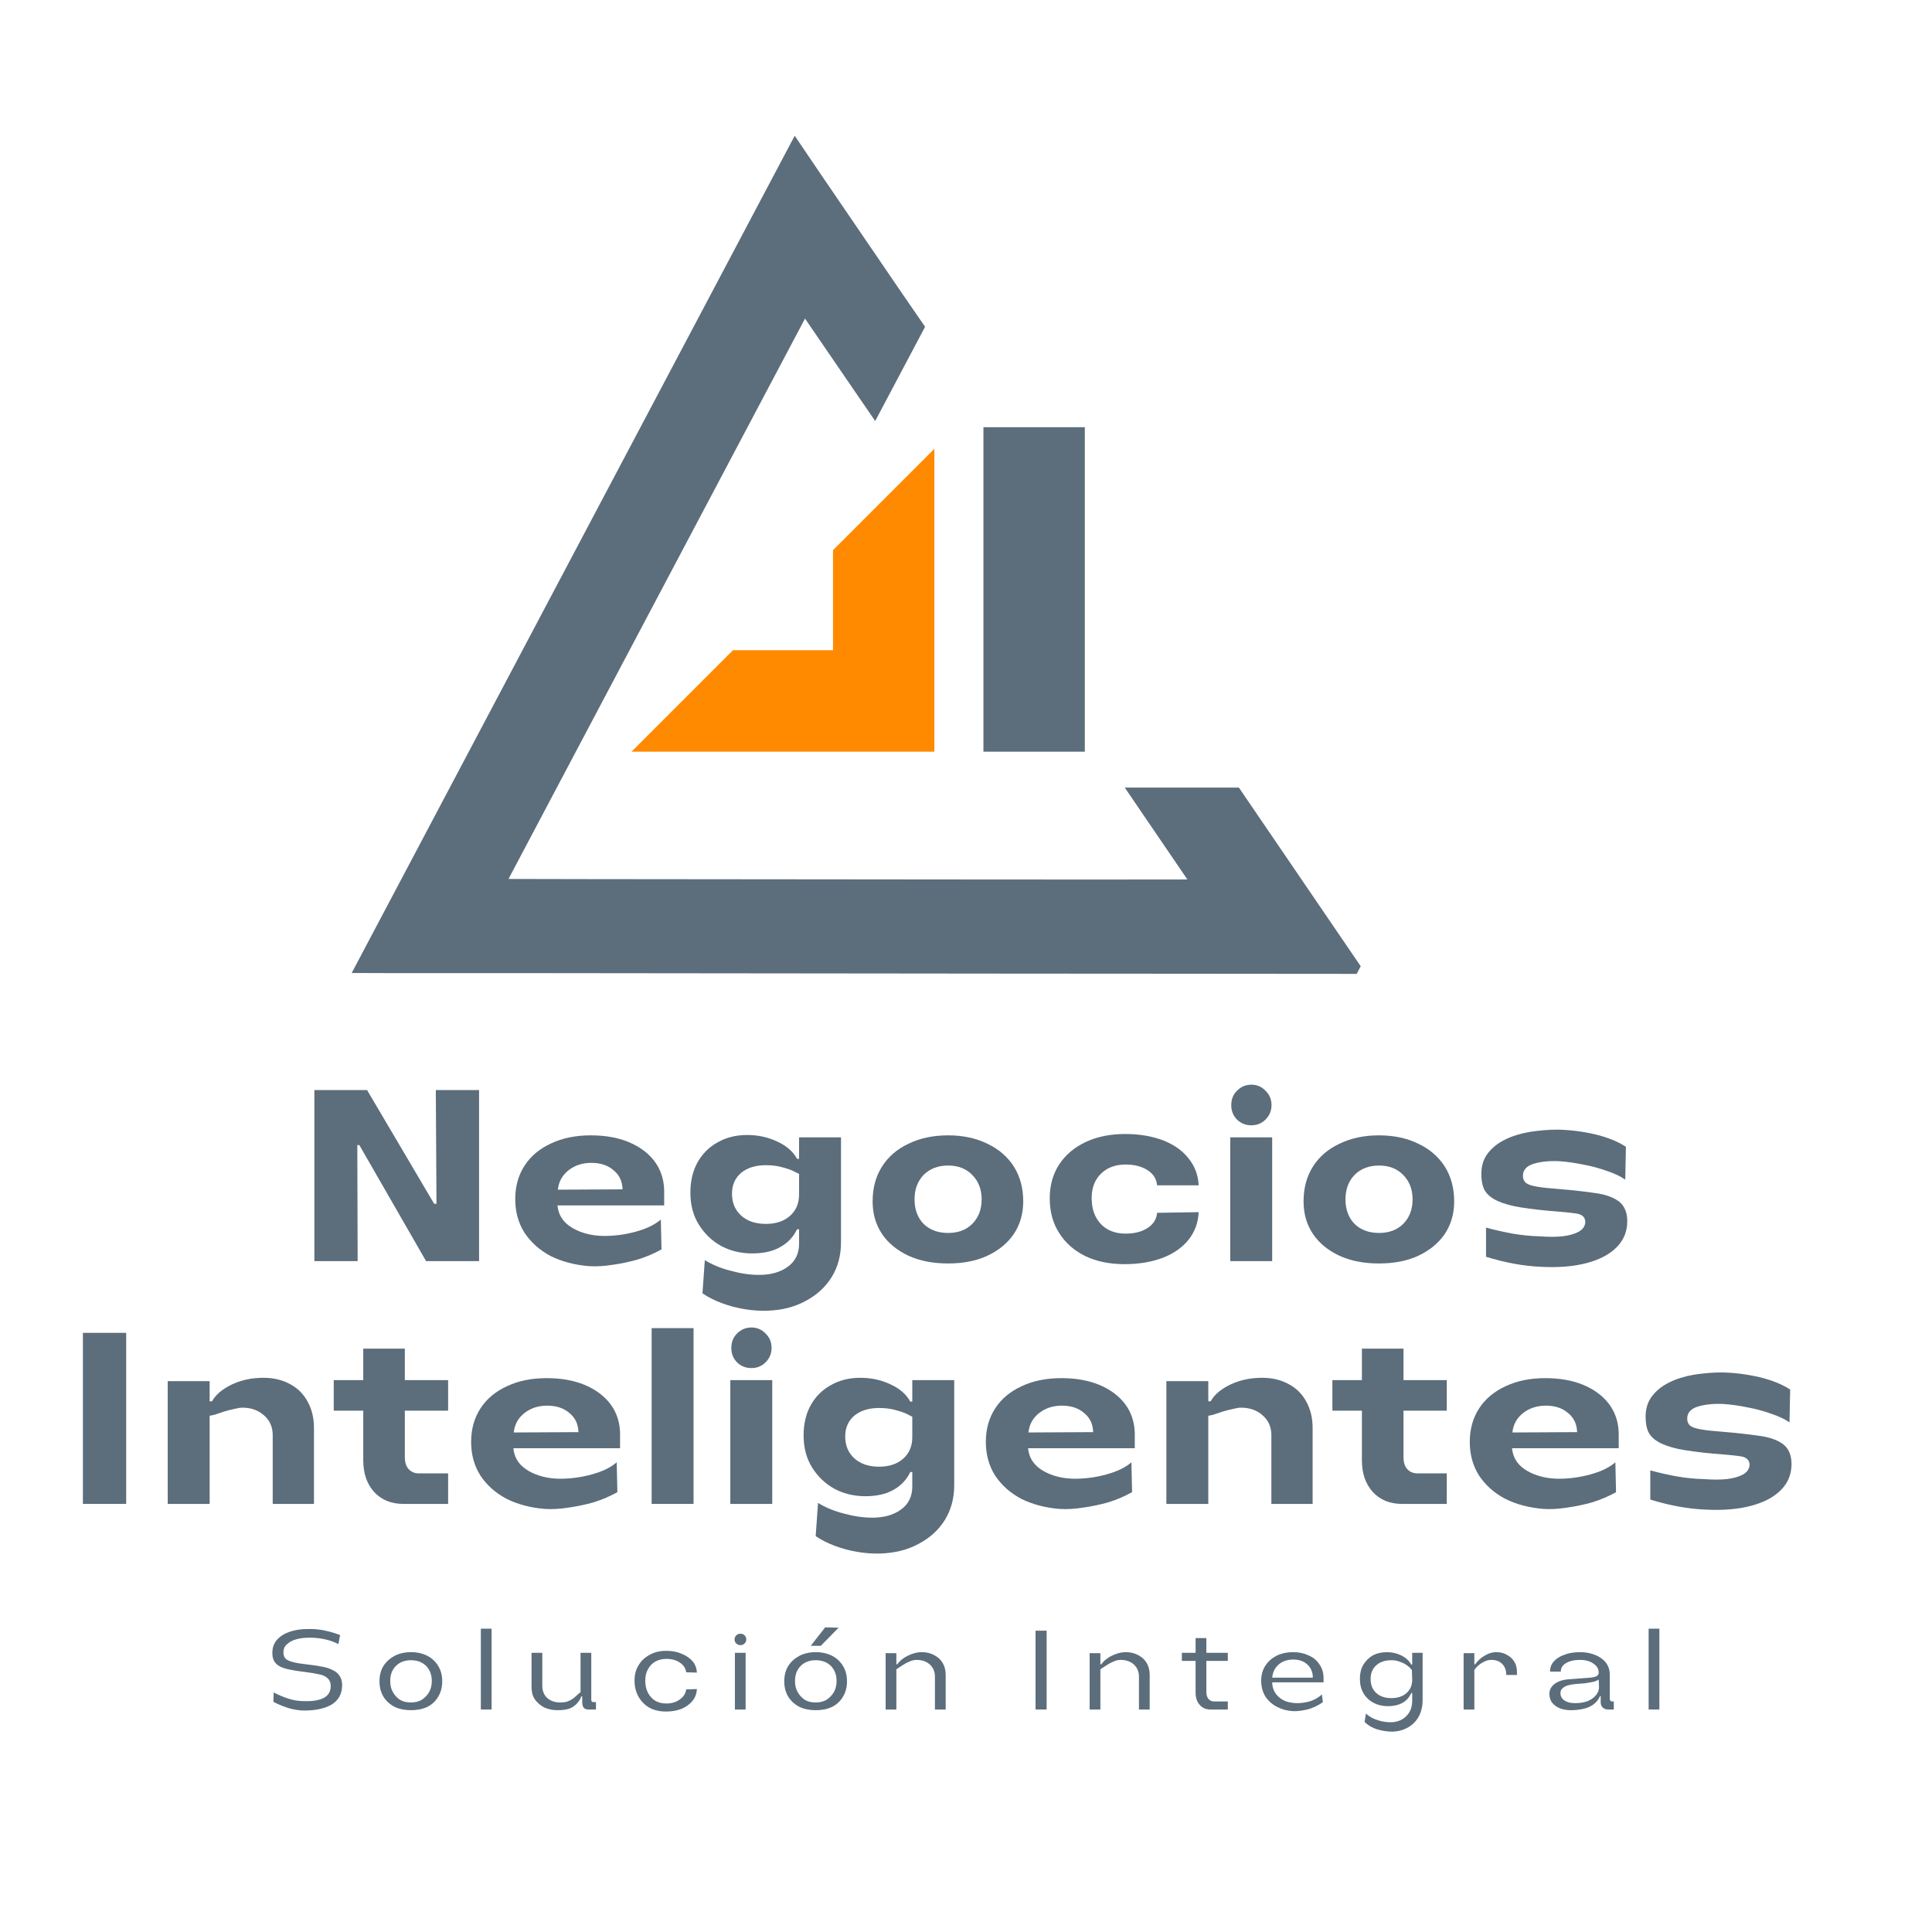 <svg xmlns="http://www.w3.org/2000/svg" xmlns:xlink="http://www.w3.org/1999/xlink" width="120" zoomAndPan="magnify" viewBox="0 0 90 90" height="120" preserveAspectRatio="xMidYMid meet" version="1.0"><defs><g/><clipPath id="d030e9e941"><path d="M 29.195 20 L 44 20 L 44 35.016 L 29.195 35.016 Z M 29.195 20 " clip-rule="nonzero"/></clipPath><clipPath id="16845b6bcf"><path d="M 45 19.902 L 50.535 19.902 L 50.535 35.016 L 45 35.016 Z M 45 19.902 " clip-rule="nonzero"/></clipPath><clipPath id="d55e1cb603"><path d="M 16 6 L 64 6 L 64 46 L 16 46 Z M 16 6 " clip-rule="nonzero"/></clipPath><clipPath id="90eb50b67c"><path d="M 15.945 45.32 L 36.738 6.027 L 73.676 25.574 L 52.879 64.867 Z M 15.945 45.32 " clip-rule="nonzero"/></clipPath><clipPath id="79b9cfee29"><path d="M 53.223 65.051 L 74.02 25.754 L 37.082 6.207 L 16.289 45.504 Z M 53.223 65.051 " clip-rule="nonzero"/></clipPath></defs><g clip-path="url(#d030e9e941)"><path fill="#ff8a00" d="M 43.527 35.016 L 29.418 35.016 L 34.145 30.289 L 38.805 30.289 L 38.805 25.629 L 43.527 20.906 L 43.527 35.016 " fill-opacity="1" fill-rule="nonzero"/></g><g clip-path="url(#16845b6bcf)"><path fill="#5c6d7b" d="M 45.812 18.621 L 45.812 35.016 L 50.535 35.016 L 50.535 13.898 L 45.812 18.621 " fill-opacity="1" fill-rule="evenodd"/></g><g clip-path="url(#d55e1cb603)"><g clip-path="url(#90eb50b67c)"><g clip-path="url(#79b9cfee29)"><path fill="#5c6d7b" d="M 38.227 8.105 L 42.023 13.668 L 43.094 15.223 L 40.77 19.613 L 39.703 18.059 L 37.5 14.84 L 23.688 40.945 L 27.586 40.953 L 44.422 40.969 L 51.031 40.973 L 55.312 40.969 L 52.395 36.688 L 57.711 36.688 L 63.629 45.367 L 54.039 45.359 L 47.43 45.355 L 25.266 45.332 L 18.527 45.332 L 15.953 45.324 L 36.781 5.969 Z M 38.227 8.105 " fill-opacity="1" fill-rule="nonzero"/></g></g></g><g fill="#5c6d7b" fill-opacity="1"><g transform="translate(13.583, 58.748)"><g><path d="M 1.062 0 L 1.062 -7.969 L 3.516 -7.969 L 6.641 -2.672 L 6.75 -2.672 L 6.719 -7.969 L 8.734 -7.969 L 8.734 0 L 6.266 0 L 3.156 -5.406 L 3.062 -5.406 L 3.078 0 Z M 1.062 0 "/></g></g></g><g fill="#5c6d7b" fill-opacity="1"><g transform="translate(23.393, 58.748)"><g><path d="M 7.391 -1.938 L 7.422 -0.547 C 7.086 -0.359 6.723 -0.203 6.328 -0.078 C 5.93 0.035 5.535 0.117 5.141 0.172 C 4.754 0.234 4.391 0.254 4.047 0.234 C 3.379 0.18 2.785 0.023 2.266 -0.234 C 1.754 -0.504 1.348 -0.863 1.047 -1.312 C 0.754 -1.77 0.609 -2.297 0.609 -2.891 C 0.609 -3.484 0.754 -4.004 1.047 -4.453 C 1.336 -4.898 1.75 -5.242 2.281 -5.484 C 2.812 -5.734 3.426 -5.859 4.125 -5.859 C 4.801 -5.859 5.391 -5.754 5.891 -5.547 C 6.398 -5.336 6.801 -5.039 7.094 -4.656 C 7.383 -4.27 7.535 -3.816 7.547 -3.297 L 7.547 -2.594 L 2.578 -2.594 L 2.594 -2.469 C 2.664 -2.07 2.898 -1.758 3.297 -1.531 C 3.703 -1.301 4.18 -1.18 4.734 -1.172 C 5.242 -1.172 5.742 -1.238 6.234 -1.375 C 6.723 -1.508 7.109 -1.695 7.391 -1.938 Z M 2.594 -3.328 L 5.609 -3.344 C 5.598 -3.719 5.457 -4.016 5.188 -4.234 C 4.926 -4.461 4.582 -4.578 4.156 -4.578 C 3.738 -4.578 3.383 -4.461 3.094 -4.234 C 2.801 -4.004 2.633 -3.703 2.594 -3.328 Z M 2.594 -3.328 "/></g></g></g><g fill="#5c6d7b" fill-opacity="1"><g transform="translate(31.552, 58.748)"><g><path d="M 5.672 -5.766 L 7.625 -5.766 L 7.625 -0.875 C 7.625 -0.258 7.477 0.281 7.188 0.75 C 6.895 1.219 6.488 1.586 5.969 1.859 C 5.457 2.141 4.859 2.289 4.172 2.312 C 3.828 2.32 3.473 2.297 3.109 2.234 C 2.742 2.172 2.395 2.078 2.062 1.953 C 1.727 1.828 1.43 1.676 1.172 1.5 L 1.281 -0.047 C 1.633 0.172 2.039 0.336 2.5 0.453 C 2.957 0.578 3.395 0.641 3.812 0.641 C 4.352 0.641 4.797 0.516 5.141 0.266 C 5.492 0.016 5.672 -0.344 5.672 -0.812 L 5.672 -1.484 L 5.578 -1.484 C 5.41 -1.129 5.148 -0.852 4.797 -0.656 C 4.453 -0.457 4.016 -0.359 3.484 -0.359 C 2.961 -0.359 2.484 -0.473 2.047 -0.703 C 1.617 -0.941 1.27 -1.273 1 -1.703 C 0.738 -2.129 0.609 -2.625 0.609 -3.188 C 0.609 -3.727 0.719 -4.195 0.938 -4.594 C 1.164 -5 1.477 -5.312 1.875 -5.531 C 2.27 -5.758 2.727 -5.875 3.25 -5.875 C 3.77 -5.875 4.242 -5.77 4.672 -5.562 C 5.098 -5.363 5.398 -5.098 5.578 -4.766 L 5.672 -4.766 Z M 5.672 -3.109 L 5.672 -4.062 C 5.672 -4.062 5.609 -4.094 5.484 -4.156 C 5.359 -4.227 5.176 -4.297 4.938 -4.359 C 4.707 -4.43 4.438 -4.469 4.125 -4.469 C 3.645 -4.469 3.258 -4.348 2.969 -4.109 C 2.688 -3.867 2.547 -3.547 2.547 -3.141 C 2.547 -2.723 2.688 -2.383 2.969 -2.125 C 3.258 -1.863 3.645 -1.734 4.125 -1.734 C 4.594 -1.734 4.969 -1.859 5.25 -2.109 C 5.531 -2.359 5.672 -2.691 5.672 -3.109 Z M 5.672 -3.109 "/></g></g></g><g fill="#5c6d7b" fill-opacity="1"><g transform="translate(40.041, 58.748)"><g><path d="M 4.125 0.109 C 3.426 0.109 2.812 -0.008 2.281 -0.25 C 1.75 -0.5 1.336 -0.836 1.047 -1.266 C 0.754 -1.703 0.609 -2.207 0.609 -2.781 C 0.609 -3.406 0.754 -3.945 1.047 -4.406 C 1.336 -4.863 1.75 -5.219 2.281 -5.469 C 2.812 -5.727 3.426 -5.859 4.125 -5.859 C 4.82 -5.859 5.43 -5.727 5.953 -5.469 C 6.484 -5.219 6.895 -4.863 7.188 -4.406 C 7.477 -3.945 7.625 -3.406 7.625 -2.781 C 7.625 -2.207 7.477 -1.703 7.188 -1.266 C 6.895 -0.836 6.484 -0.5 5.953 -0.25 C 5.43 -0.008 4.82 0.109 4.125 0.109 Z M 4.125 -1.312 C 4.594 -1.312 4.969 -1.453 5.25 -1.734 C 5.539 -2.023 5.688 -2.406 5.688 -2.875 C 5.688 -3.344 5.539 -3.723 5.25 -4.016 C 4.969 -4.305 4.594 -4.453 4.125 -4.453 C 3.656 -4.453 3.273 -4.305 2.984 -4.016 C 2.703 -3.723 2.562 -3.344 2.562 -2.875 C 2.562 -2.406 2.703 -2.023 2.984 -1.734 C 3.273 -1.453 3.656 -1.312 4.125 -1.312 Z M 4.125 -1.312 "/></g></g></g><g fill="#5c6d7b" fill-opacity="1"><g transform="translate(48.292, 58.748)"><g><path d="M 4.094 0.141 C 3.395 0.141 2.785 0.016 2.266 -0.234 C 1.742 -0.492 1.336 -0.852 1.047 -1.312 C 0.754 -1.77 0.609 -2.305 0.609 -2.922 C 0.609 -3.523 0.754 -4.051 1.047 -4.5 C 1.336 -4.945 1.75 -5.297 2.281 -5.547 C 2.812 -5.797 3.426 -5.922 4.125 -5.922 C 4.789 -5.922 5.379 -5.82 5.891 -5.625 C 6.398 -5.426 6.797 -5.145 7.078 -4.781 C 7.367 -4.426 7.523 -4.008 7.547 -3.531 L 5.609 -3.531 C 5.586 -3.82 5.441 -4.055 5.172 -4.234 C 4.898 -4.41 4.555 -4.5 4.141 -4.5 C 3.66 -4.5 3.273 -4.352 2.984 -4.062 C 2.703 -3.781 2.562 -3.406 2.562 -2.938 C 2.562 -2.438 2.703 -2.035 2.984 -1.734 C 3.273 -1.43 3.66 -1.281 4.141 -1.281 C 4.555 -1.281 4.898 -1.367 5.172 -1.547 C 5.441 -1.723 5.586 -1.957 5.609 -2.25 L 7.547 -2.281 C 7.523 -1.789 7.367 -1.363 7.078 -1 C 6.785 -0.633 6.383 -0.352 5.875 -0.156 C 5.363 0.039 4.77 0.141 4.094 0.141 Z M 4.094 0.141 "/></g></g></g><g fill="#5c6d7b" fill-opacity="1"><g transform="translate(56.451, 58.748)"><g><path d="M 1.844 -6.328 C 1.582 -6.328 1.359 -6.414 1.172 -6.594 C 0.992 -6.781 0.906 -7.004 0.906 -7.266 C 0.906 -7.535 0.992 -7.758 1.172 -7.938 C 1.359 -8.125 1.582 -8.219 1.844 -8.219 C 2.102 -8.219 2.32 -8.125 2.5 -7.938 C 2.688 -7.758 2.781 -7.535 2.781 -7.266 C 2.781 -7.004 2.688 -6.781 2.5 -6.594 C 2.32 -6.414 2.102 -6.328 1.844 -6.328 Z M 2.812 0 L 0.859 0 L 0.859 -5.766 L 2.812 -5.766 Z M 2.812 0 "/></g></g></g><g fill="#5c6d7b" fill-opacity="1"><g transform="translate(60.116, 58.748)"><g><path d="M 4.125 0.109 C 3.426 0.109 2.812 -0.008 2.281 -0.25 C 1.75 -0.5 1.336 -0.836 1.047 -1.266 C 0.754 -1.703 0.609 -2.207 0.609 -2.781 C 0.609 -3.406 0.754 -3.945 1.047 -4.406 C 1.336 -4.863 1.75 -5.219 2.281 -5.469 C 2.812 -5.727 3.426 -5.859 4.125 -5.859 C 4.82 -5.859 5.43 -5.727 5.953 -5.469 C 6.484 -5.219 6.895 -4.863 7.188 -4.406 C 7.477 -3.945 7.625 -3.406 7.625 -2.781 C 7.625 -2.207 7.477 -1.703 7.188 -1.266 C 6.895 -0.836 6.484 -0.5 5.953 -0.25 C 5.43 -0.008 4.82 0.109 4.125 0.109 Z M 4.125 -1.312 C 4.594 -1.312 4.969 -1.453 5.25 -1.734 C 5.539 -2.023 5.688 -2.406 5.688 -2.875 C 5.688 -3.344 5.539 -3.723 5.25 -4.016 C 4.969 -4.305 4.594 -4.453 4.125 -4.453 C 3.656 -4.453 3.273 -4.305 2.984 -4.016 C 2.703 -3.723 2.562 -3.344 2.562 -2.875 C 2.562 -2.406 2.703 -2.023 2.984 -1.734 C 3.273 -1.453 3.656 -1.312 4.125 -1.312 Z M 4.125 -1.312 "/></g></g></g><g fill="#5c6d7b" fill-opacity="1"><g transform="translate(68.366, 58.748)"><g><path d="M 4.25 -3.359 C 4.895 -3.305 5.457 -3.242 5.938 -3.172 C 6.414 -3.109 6.785 -2.977 7.047 -2.781 C 7.305 -2.582 7.438 -2.273 7.438 -1.859 C 7.438 -1.379 7.27 -0.973 6.938 -0.641 C 6.602 -0.305 6.133 -0.062 5.531 0.094 C 4.938 0.25 4.242 0.305 3.453 0.266 C 2.629 0.234 1.766 0.078 0.859 -0.203 L 0.859 -1.562 C 1.242 -1.457 1.656 -1.363 2.094 -1.281 C 2.539 -1.207 2.961 -1.164 3.359 -1.156 C 3.754 -1.125 4.109 -1.125 4.422 -1.156 C 4.742 -1.195 5 -1.27 5.188 -1.375 C 5.375 -1.488 5.473 -1.633 5.484 -1.812 C 5.484 -2.039 5.344 -2.176 5.062 -2.219 C 4.789 -2.258 4.363 -2.301 3.781 -2.344 C 3.113 -2.406 2.57 -2.477 2.156 -2.562 C 1.738 -2.656 1.422 -2.77 1.203 -2.906 C 0.984 -3.039 0.832 -3.203 0.75 -3.391 C 0.676 -3.578 0.641 -3.801 0.641 -4.062 C 0.641 -4.438 0.738 -4.754 0.938 -5.016 C 1.133 -5.273 1.398 -5.488 1.734 -5.656 C 2.066 -5.82 2.445 -5.941 2.875 -6.016 C 3.312 -6.086 3.754 -6.125 4.203 -6.125 C 4.785 -6.113 5.363 -6.039 5.938 -5.906 C 6.508 -5.77 6.988 -5.578 7.375 -5.328 L 7.344 -3.797 C 7.125 -3.953 6.836 -4.086 6.484 -4.203 C 6.141 -4.328 5.77 -4.426 5.375 -4.5 C 4.977 -4.582 4.602 -4.633 4.25 -4.656 C 3.789 -4.676 3.395 -4.633 3.062 -4.531 C 2.738 -4.426 2.578 -4.238 2.578 -3.969 C 2.578 -3.832 2.625 -3.723 2.719 -3.641 C 2.82 -3.566 2.992 -3.508 3.234 -3.469 C 3.473 -3.426 3.812 -3.391 4.25 -3.359 Z M 4.25 -3.359 "/></g></g></g><g fill="#5c6d7b" fill-opacity="1"><g transform="translate(2.8, 70.058)"><g><path d="M 1.062 0 L 1.062 -7.969 L 3.078 -7.969 L 3.078 0 Z M 1.062 0 "/></g></g></g><g fill="#5c6d7b" fill-opacity="1"><g transform="translate(6.954, 70.058)"><g><path d="M 7.672 0 L 5.75 0 L 5.75 -3.203 C 5.75 -3.586 5.613 -3.895 5.344 -4.125 C 5.082 -4.363 4.742 -4.484 4.328 -4.484 C 4.234 -4.484 4.109 -4.461 3.953 -4.422 C 3.797 -4.391 3.633 -4.348 3.469 -4.297 C 3.312 -4.242 3.172 -4.195 3.047 -4.156 C 2.922 -4.125 2.844 -4.109 2.812 -4.109 L 2.812 0 L 0.859 0 L 0.859 -5.719 L 2.812 -5.719 L 2.812 -4.781 L 2.922 -4.781 C 3.098 -5.094 3.406 -5.352 3.844 -5.562 C 4.281 -5.77 4.773 -5.875 5.328 -5.875 C 5.797 -5.875 6.207 -5.773 6.562 -5.578 C 6.914 -5.391 7.188 -5.117 7.375 -4.766 C 7.57 -4.422 7.672 -4.008 7.672 -3.531 Z M 7.672 0 "/></g></g></g><g fill="#5c6d7b" fill-opacity="1"><g transform="translate(15.375, 70.058)"><g><path d="M 3.484 -4.344 L 3.484 -2.188 C 3.484 -1.945 3.539 -1.758 3.656 -1.625 C 3.781 -1.488 3.941 -1.422 4.141 -1.422 L 5.5 -1.422 L 5.5 0 L 3.422 0 C 2.859 0 2.406 -0.18 2.062 -0.547 C 1.719 -0.922 1.547 -1.414 1.547 -2.031 L 1.547 -4.344 L 0.172 -4.344 L 0.172 -5.766 L 1.547 -5.766 L 1.547 -7.234 L 3.484 -7.234 L 3.484 -5.766 L 5.5 -5.766 L 5.5 -4.344 Z M 3.484 -4.344 "/></g></g></g><g fill="#5c6d7b" fill-opacity="1"><g transform="translate(21.338, 70.058)"><g><path d="M 7.391 -1.938 L 7.422 -0.547 C 7.086 -0.359 6.723 -0.203 6.328 -0.078 C 5.93 0.035 5.535 0.117 5.141 0.172 C 4.754 0.234 4.391 0.254 4.047 0.234 C 3.379 0.18 2.785 0.023 2.266 -0.234 C 1.754 -0.504 1.348 -0.863 1.047 -1.312 C 0.754 -1.77 0.609 -2.297 0.609 -2.891 C 0.609 -3.484 0.754 -4.004 1.047 -4.453 C 1.336 -4.898 1.75 -5.242 2.281 -5.484 C 2.812 -5.734 3.426 -5.859 4.125 -5.859 C 4.801 -5.859 5.391 -5.754 5.891 -5.547 C 6.398 -5.336 6.801 -5.039 7.094 -4.656 C 7.383 -4.27 7.535 -3.816 7.547 -3.297 L 7.547 -2.594 L 2.578 -2.594 L 2.594 -2.469 C 2.664 -2.07 2.898 -1.758 3.297 -1.531 C 3.703 -1.301 4.18 -1.18 4.734 -1.172 C 5.242 -1.172 5.742 -1.238 6.234 -1.375 C 6.723 -1.508 7.109 -1.695 7.391 -1.938 Z M 2.594 -3.328 L 5.609 -3.344 C 5.598 -3.719 5.457 -4.016 5.188 -4.234 C 4.926 -4.461 4.582 -4.578 4.156 -4.578 C 3.738 -4.578 3.383 -4.461 3.094 -4.234 C 2.801 -4.004 2.633 -3.703 2.594 -3.328 Z M 2.594 -3.328 "/></g></g></g><g fill="#5c6d7b" fill-opacity="1"><g transform="translate(29.497, 70.058)"><g><path d="M 0.859 0 L 0.859 -8.188 L 2.812 -8.188 L 2.812 0 Z M 0.859 0 "/></g></g></g><g fill="#5c6d7b" fill-opacity="1"><g transform="translate(33.162, 70.058)"><g><path d="M 1.844 -6.328 C 1.582 -6.328 1.359 -6.414 1.172 -6.594 C 0.992 -6.781 0.906 -7.004 0.906 -7.266 C 0.906 -7.535 0.992 -7.758 1.172 -7.938 C 1.359 -8.125 1.582 -8.219 1.844 -8.219 C 2.102 -8.219 2.32 -8.125 2.5 -7.938 C 2.688 -7.758 2.781 -7.535 2.781 -7.266 C 2.781 -7.004 2.688 -6.781 2.5 -6.594 C 2.32 -6.414 2.102 -6.328 1.844 -6.328 Z M 2.812 0 L 0.859 0 L 0.859 -5.766 L 2.812 -5.766 Z M 2.812 0 "/></g></g></g><g fill="#5c6d7b" fill-opacity="1"><g transform="translate(36.826, 70.058)"><g><path d="M 5.672 -5.766 L 7.625 -5.766 L 7.625 -0.875 C 7.625 -0.258 7.477 0.281 7.188 0.75 C 6.895 1.219 6.488 1.586 5.969 1.859 C 5.457 2.141 4.859 2.289 4.172 2.312 C 3.828 2.32 3.473 2.297 3.109 2.234 C 2.742 2.172 2.395 2.078 2.062 1.953 C 1.727 1.828 1.43 1.676 1.172 1.5 L 1.281 -0.047 C 1.633 0.172 2.039 0.336 2.5 0.453 C 2.957 0.578 3.395 0.641 3.812 0.641 C 4.352 0.641 4.797 0.516 5.141 0.266 C 5.492 0.016 5.672 -0.344 5.672 -0.812 L 5.672 -1.484 L 5.578 -1.484 C 5.41 -1.129 5.148 -0.852 4.797 -0.656 C 4.453 -0.457 4.016 -0.359 3.484 -0.359 C 2.961 -0.359 2.484 -0.473 2.047 -0.703 C 1.617 -0.941 1.27 -1.273 1 -1.703 C 0.738 -2.129 0.609 -2.625 0.609 -3.188 C 0.609 -3.727 0.719 -4.195 0.938 -4.594 C 1.164 -5 1.477 -5.312 1.875 -5.531 C 2.27 -5.758 2.727 -5.875 3.25 -5.875 C 3.77 -5.875 4.242 -5.77 4.672 -5.562 C 5.098 -5.363 5.398 -5.098 5.578 -4.766 L 5.672 -4.766 Z M 5.672 -3.109 L 5.672 -4.062 C 5.672 -4.062 5.609 -4.094 5.484 -4.156 C 5.359 -4.227 5.176 -4.297 4.938 -4.359 C 4.707 -4.43 4.438 -4.469 4.125 -4.469 C 3.645 -4.469 3.258 -4.348 2.969 -4.109 C 2.688 -3.867 2.547 -3.547 2.547 -3.141 C 2.547 -2.723 2.688 -2.383 2.969 -2.125 C 3.258 -1.863 3.645 -1.734 4.125 -1.734 C 4.594 -1.734 4.969 -1.859 5.25 -2.109 C 5.531 -2.359 5.672 -2.691 5.672 -3.109 Z M 5.672 -3.109 "/></g></g></g><g fill="#5c6d7b" fill-opacity="1"><g transform="translate(45.315, 70.058)"><g><path d="M 7.391 -1.938 L 7.422 -0.547 C 7.086 -0.359 6.723 -0.203 6.328 -0.078 C 5.93 0.035 5.535 0.117 5.141 0.172 C 4.754 0.234 4.391 0.254 4.047 0.234 C 3.379 0.18 2.785 0.023 2.266 -0.234 C 1.754 -0.504 1.348 -0.863 1.047 -1.312 C 0.754 -1.77 0.609 -2.297 0.609 -2.891 C 0.609 -3.484 0.754 -4.004 1.047 -4.453 C 1.336 -4.898 1.75 -5.242 2.281 -5.484 C 2.812 -5.734 3.426 -5.859 4.125 -5.859 C 4.801 -5.859 5.391 -5.754 5.891 -5.547 C 6.398 -5.336 6.801 -5.039 7.094 -4.656 C 7.383 -4.27 7.535 -3.816 7.547 -3.297 L 7.547 -2.594 L 2.578 -2.594 L 2.594 -2.469 C 2.664 -2.07 2.898 -1.758 3.297 -1.531 C 3.703 -1.301 4.18 -1.18 4.734 -1.172 C 5.242 -1.172 5.742 -1.238 6.234 -1.375 C 6.723 -1.508 7.109 -1.695 7.391 -1.938 Z M 2.594 -3.328 L 5.609 -3.344 C 5.598 -3.719 5.457 -4.016 5.188 -4.234 C 4.926 -4.461 4.582 -4.578 4.156 -4.578 C 3.738 -4.578 3.383 -4.461 3.094 -4.234 C 2.801 -4.004 2.633 -3.703 2.594 -3.328 Z M 2.594 -3.328 "/></g></g></g><g fill="#5c6d7b" fill-opacity="1"><g transform="translate(53.475, 70.058)"><g><path d="M 7.672 0 L 5.75 0 L 5.75 -3.203 C 5.75 -3.586 5.613 -3.895 5.344 -4.125 C 5.082 -4.363 4.742 -4.484 4.328 -4.484 C 4.234 -4.484 4.109 -4.461 3.953 -4.422 C 3.797 -4.391 3.633 -4.348 3.469 -4.297 C 3.312 -4.242 3.172 -4.195 3.047 -4.156 C 2.922 -4.125 2.844 -4.109 2.812 -4.109 L 2.812 0 L 0.859 0 L 0.859 -5.719 L 2.812 -5.719 L 2.812 -4.781 L 2.922 -4.781 C 3.098 -5.094 3.406 -5.352 3.844 -5.562 C 4.281 -5.77 4.773 -5.875 5.328 -5.875 C 5.797 -5.875 6.207 -5.773 6.562 -5.578 C 6.914 -5.391 7.188 -5.117 7.375 -4.766 C 7.57 -4.422 7.672 -4.008 7.672 -3.531 Z M 7.672 0 "/></g></g></g><g fill="#5c6d7b" fill-opacity="1"><g transform="translate(61.896, 70.058)"><g><path d="M 3.484 -4.344 L 3.484 -2.188 C 3.484 -1.945 3.539 -1.758 3.656 -1.625 C 3.781 -1.488 3.941 -1.422 4.141 -1.422 L 5.5 -1.422 L 5.5 0 L 3.422 0 C 2.859 0 2.406 -0.18 2.062 -0.547 C 1.719 -0.922 1.547 -1.414 1.547 -2.031 L 1.547 -4.344 L 0.172 -4.344 L 0.172 -5.766 L 1.547 -5.766 L 1.547 -7.234 L 3.484 -7.234 L 3.484 -5.766 L 5.5 -5.766 L 5.5 -4.344 Z M 3.484 -4.344 "/></g></g></g><g fill="#5c6d7b" fill-opacity="1"><g transform="translate(67.859, 70.058)"><g><path d="M 7.391 -1.938 L 7.422 -0.547 C 7.086 -0.359 6.723 -0.203 6.328 -0.078 C 5.93 0.035 5.535 0.117 5.141 0.172 C 4.754 0.234 4.391 0.254 4.047 0.234 C 3.379 0.18 2.785 0.023 2.266 -0.234 C 1.754 -0.504 1.348 -0.863 1.047 -1.312 C 0.754 -1.77 0.609 -2.297 0.609 -2.891 C 0.609 -3.484 0.754 -4.004 1.047 -4.453 C 1.336 -4.898 1.75 -5.242 2.281 -5.484 C 2.812 -5.734 3.426 -5.859 4.125 -5.859 C 4.801 -5.859 5.391 -5.754 5.891 -5.547 C 6.398 -5.336 6.801 -5.039 7.094 -4.656 C 7.383 -4.27 7.535 -3.816 7.547 -3.297 L 7.547 -2.594 L 2.578 -2.594 L 2.594 -2.469 C 2.664 -2.07 2.898 -1.758 3.297 -1.531 C 3.703 -1.301 4.18 -1.18 4.734 -1.172 C 5.242 -1.172 5.742 -1.238 6.234 -1.375 C 6.723 -1.508 7.109 -1.695 7.391 -1.938 Z M 2.594 -3.328 L 5.609 -3.344 C 5.598 -3.719 5.457 -4.016 5.188 -4.234 C 4.926 -4.461 4.582 -4.578 4.156 -4.578 C 3.738 -4.578 3.383 -4.461 3.094 -4.234 C 2.801 -4.004 2.633 -3.703 2.594 -3.328 Z M 2.594 -3.328 "/></g></g></g><g fill="#5c6d7b" fill-opacity="1"><g transform="translate(76.018, 70.058)"><g><path d="M 4.25 -3.359 C 4.895 -3.305 5.457 -3.242 5.938 -3.172 C 6.414 -3.109 6.785 -2.977 7.047 -2.781 C 7.305 -2.582 7.438 -2.273 7.438 -1.859 C 7.438 -1.379 7.27 -0.973 6.938 -0.641 C 6.602 -0.305 6.133 -0.062 5.531 0.094 C 4.938 0.25 4.242 0.305 3.453 0.266 C 2.629 0.234 1.766 0.078 0.859 -0.203 L 0.859 -1.562 C 1.242 -1.457 1.656 -1.363 2.094 -1.281 C 2.539 -1.207 2.961 -1.164 3.359 -1.156 C 3.754 -1.125 4.109 -1.125 4.422 -1.156 C 4.742 -1.195 5 -1.27 5.188 -1.375 C 5.375 -1.488 5.473 -1.633 5.484 -1.812 C 5.484 -2.039 5.344 -2.176 5.062 -2.219 C 4.789 -2.258 4.363 -2.301 3.781 -2.344 C 3.113 -2.406 2.57 -2.477 2.156 -2.562 C 1.738 -2.656 1.422 -2.77 1.203 -2.906 C 0.984 -3.039 0.832 -3.203 0.75 -3.391 C 0.676 -3.578 0.641 -3.801 0.641 -4.062 C 0.641 -4.438 0.738 -4.754 0.938 -5.016 C 1.133 -5.273 1.398 -5.488 1.734 -5.656 C 2.066 -5.82 2.445 -5.941 2.875 -6.016 C 3.312 -6.086 3.754 -6.125 4.203 -6.125 C 4.785 -6.113 5.363 -6.039 5.938 -5.906 C 6.508 -5.77 6.988 -5.578 7.375 -5.328 L 7.344 -3.797 C 7.125 -3.953 6.836 -4.086 6.484 -4.203 C 6.141 -4.328 5.77 -4.426 5.375 -4.5 C 4.977 -4.582 4.602 -4.633 4.25 -4.656 C 3.789 -4.676 3.395 -4.633 3.062 -4.531 C 2.738 -4.426 2.578 -4.238 2.578 -3.969 C 2.578 -3.832 2.625 -3.723 2.719 -3.641 C 2.82 -3.566 2.992 -3.508 3.234 -3.469 C 3.473 -3.426 3.812 -3.391 4.25 -3.359 Z M 4.25 -3.359 "/></g></g></g><g fill="#5c6d7b" fill-opacity="1"><g transform="translate(84.067, 70.058)"><g/></g></g><g fill="#5c6d7b" fill-opacity="1"><g transform="translate(12.234, 79.636)"><g><path d="M 2.125 -2.094 C 2.352 -2.07 2.562 -2.039 2.75 -2 C 2.945 -1.969 3.113 -1.914 3.25 -1.844 C 3.395 -1.781 3.504 -1.691 3.578 -1.578 C 3.66 -1.461 3.703 -1.316 3.703 -1.141 C 3.703 -0.734 3.539 -0.43 3.219 -0.234 C 2.906 -0.047 2.477 0.047 1.938 0.047 C 1.77 0.047 1.594 0.023 1.406 -0.016 C 1.227 -0.055 1.062 -0.109 0.906 -0.172 C 0.75 -0.234 0.613 -0.297 0.5 -0.359 L 0.516 -0.797 C 0.711 -0.691 0.93 -0.598 1.172 -0.516 C 1.422 -0.43 1.676 -0.391 1.938 -0.391 C 2.344 -0.379 2.648 -0.43 2.859 -0.547 C 3.066 -0.66 3.172 -0.844 3.172 -1.094 C 3.172 -1.25 3.125 -1.367 3.031 -1.453 C 2.938 -1.547 2.801 -1.609 2.625 -1.641 C 2.445 -1.68 2.227 -1.719 1.969 -1.75 C 1.633 -1.789 1.352 -1.836 1.125 -1.891 C 0.906 -1.941 0.738 -2.023 0.625 -2.141 C 0.508 -2.254 0.453 -2.422 0.453 -2.641 C 0.453 -2.879 0.523 -3.082 0.672 -3.25 C 0.816 -3.414 1.016 -3.539 1.266 -3.625 C 1.516 -3.707 1.789 -3.75 2.094 -3.75 C 2.344 -3.758 2.598 -3.738 2.859 -3.688 C 3.117 -3.633 3.367 -3.562 3.609 -3.469 L 3.531 -3.047 C 3.344 -3.148 3.117 -3.227 2.859 -3.281 C 2.609 -3.332 2.363 -3.352 2.125 -3.344 C 1.914 -3.344 1.723 -3.316 1.547 -3.266 C 1.367 -3.211 1.227 -3.133 1.125 -3.031 C 1.02 -2.938 0.969 -2.816 0.969 -2.672 C 0.969 -2.535 1.004 -2.43 1.078 -2.359 C 1.148 -2.297 1.27 -2.242 1.438 -2.203 C 1.613 -2.16 1.844 -2.125 2.125 -2.094 Z M 2.125 -2.094 "/></g></g></g><g fill="#5c6d7b" fill-opacity="1"><g transform="translate(17.334, 79.636)"><g><path d="M 1.812 0.031 C 1.52 0.031 1.266 -0.02 1.047 -0.125 C 0.828 -0.238 0.656 -0.395 0.531 -0.594 C 0.406 -0.801 0.344 -1.039 0.344 -1.312 C 0.344 -1.594 0.406 -1.832 0.531 -2.031 C 0.656 -2.227 0.828 -2.383 1.047 -2.5 C 1.266 -2.613 1.52 -2.672 1.812 -2.672 C 2.102 -2.672 2.359 -2.613 2.578 -2.5 C 2.797 -2.383 2.961 -2.227 3.078 -2.031 C 3.203 -1.832 3.266 -1.594 3.266 -1.312 C 3.266 -1.039 3.203 -0.801 3.078 -0.594 C 2.961 -0.395 2.797 -0.238 2.578 -0.125 C 2.359 -0.02 2.102 0.031 1.812 0.031 Z M 1.812 -0.328 C 2 -0.328 2.164 -0.367 2.312 -0.453 C 2.457 -0.547 2.57 -0.664 2.656 -0.812 C 2.738 -0.957 2.781 -1.129 2.781 -1.328 C 2.781 -1.617 2.691 -1.852 2.516 -2.031 C 2.336 -2.207 2.102 -2.297 1.812 -2.297 C 1.52 -2.297 1.285 -2.207 1.109 -2.031 C 0.93 -1.852 0.844 -1.617 0.844 -1.328 C 0.844 -1.129 0.883 -0.957 0.969 -0.812 C 1.051 -0.664 1.16 -0.547 1.297 -0.453 C 1.441 -0.367 1.613 -0.328 1.812 -0.328 Z M 1.812 -0.328 "/></g></g></g><g fill="#5c6d7b" fill-opacity="1"><g transform="translate(21.947, 79.636)"><g><path d="M 0.453 0 L 0.453 -3.766 L 0.953 -3.766 L 0.953 0 Z M 0.453 0 "/></g></g></g><g fill="#5c6d7b" fill-opacity="1"><g transform="translate(24.356, 79.636)"><g><path d="M 2.688 -0.797 L 2.688 -2.641 L 3.188 -2.641 L 3.188 -0.453 C 3.188 -0.379 3.223 -0.344 3.297 -0.344 L 3.406 -0.344 L 3.406 0 L 3.062 0 C 2.957 0 2.879 -0.031 2.828 -0.094 C 2.785 -0.164 2.766 -0.25 2.766 -0.344 L 2.766 -0.609 L 2.719 -0.609 C 2.695 -0.523 2.645 -0.43 2.562 -0.328 C 2.477 -0.223 2.363 -0.133 2.219 -0.062 C 2.07 0 1.875 0.031 1.625 0.031 C 1.395 0.031 1.188 -0.008 1 -0.094 C 0.82 -0.188 0.676 -0.312 0.562 -0.469 C 0.457 -0.625 0.406 -0.812 0.406 -1.031 L 0.406 -2.641 L 0.906 -2.641 L 0.906 -1.109 C 0.906 -0.867 0.984 -0.676 1.141 -0.531 C 1.297 -0.395 1.5 -0.328 1.75 -0.328 C 1.895 -0.328 2.02 -0.348 2.125 -0.391 C 2.238 -0.441 2.332 -0.5 2.406 -0.562 C 2.477 -0.625 2.535 -0.676 2.578 -0.719 C 2.629 -0.77 2.664 -0.797 2.688 -0.797 Z M 2.688 -0.797 "/></g></g></g><g fill="#5c6d7b" fill-opacity="1"><g transform="translate(29.215, 79.636)"><g><path d="M 1.812 0.094 C 1.52 0.094 1.266 0.035 1.047 -0.078 C 0.828 -0.203 0.656 -0.375 0.531 -0.594 C 0.406 -0.812 0.344 -1.062 0.344 -1.344 C 0.344 -1.625 0.406 -1.863 0.531 -2.062 C 0.656 -2.27 0.828 -2.43 1.047 -2.547 C 1.266 -2.672 1.523 -2.734 1.828 -2.734 C 2.098 -2.734 2.336 -2.688 2.547 -2.594 C 2.754 -2.508 2.922 -2.395 3.047 -2.25 C 3.172 -2.102 3.238 -1.926 3.25 -1.719 L 2.75 -1.734 C 2.727 -1.922 2.629 -2.07 2.453 -2.188 C 2.285 -2.301 2.078 -2.359 1.828 -2.359 C 1.629 -2.359 1.457 -2.316 1.312 -2.234 C 1.164 -2.148 1.051 -2.031 0.969 -1.875 C 0.883 -1.727 0.844 -1.551 0.844 -1.344 C 0.844 -1.133 0.883 -0.945 0.969 -0.781 C 1.051 -0.625 1.164 -0.5 1.312 -0.406 C 1.457 -0.32 1.629 -0.281 1.828 -0.281 C 2.078 -0.281 2.285 -0.344 2.453 -0.469 C 2.629 -0.594 2.727 -0.75 2.75 -0.938 L 3.25 -0.953 C 3.238 -0.742 3.172 -0.562 3.047 -0.406 C 2.922 -0.25 2.75 -0.125 2.531 -0.031 C 2.32 0.051 2.082 0.094 1.812 0.094 Z M 1.812 0.094 "/></g></g></g><g fill="#5c6d7b" fill-opacity="1"><g transform="translate(33.781, 79.636)"><g><path d="M 0.719 -3 C 0.633 -3 0.566 -3.023 0.516 -3.078 C 0.461 -3.129 0.438 -3.191 0.438 -3.266 C 0.438 -3.336 0.461 -3.398 0.516 -3.453 C 0.566 -3.504 0.633 -3.531 0.719 -3.531 C 0.789 -3.531 0.852 -3.504 0.906 -3.453 C 0.957 -3.398 0.984 -3.336 0.984 -3.266 C 0.984 -3.191 0.957 -3.129 0.906 -3.078 C 0.852 -3.023 0.789 -3 0.719 -3 Z M 0.953 0 L 0.453 0 L 0.453 -2.641 L 0.953 -2.641 Z M 0.953 0 "/></g></g></g><g fill="#5c6d7b" fill-opacity="1"><g transform="translate(36.19, 79.636)"><g><path d="M 1.578 -2.969 L 2.25 -3.828 L 2.875 -3.812 L 2.047 -2.969 Z M 1.812 0.031 C 1.52 0.031 1.266 -0.02 1.047 -0.125 C 0.828 -0.238 0.656 -0.395 0.531 -0.594 C 0.406 -0.801 0.344 -1.039 0.344 -1.312 C 0.344 -1.594 0.406 -1.832 0.531 -2.031 C 0.656 -2.227 0.828 -2.383 1.047 -2.5 C 1.266 -2.613 1.52 -2.672 1.812 -2.672 C 2.102 -2.672 2.359 -2.613 2.578 -2.5 C 2.797 -2.383 2.961 -2.227 3.078 -2.031 C 3.203 -1.832 3.266 -1.594 3.266 -1.312 C 3.266 -1.039 3.203 -0.801 3.078 -0.594 C 2.961 -0.395 2.797 -0.238 2.578 -0.125 C 2.359 -0.02 2.102 0.031 1.812 0.031 Z M 1.812 -0.328 C 2 -0.328 2.164 -0.367 2.312 -0.453 C 2.457 -0.547 2.57 -0.664 2.656 -0.812 C 2.738 -0.957 2.781 -1.129 2.781 -1.328 C 2.781 -1.617 2.691 -1.852 2.516 -2.031 C 2.336 -2.207 2.102 -2.297 1.812 -2.297 C 1.52 -2.297 1.285 -2.207 1.109 -2.031 C 0.93 -1.852 0.844 -1.617 0.844 -1.328 C 0.844 -1.129 0.883 -0.957 0.969 -0.812 C 1.051 -0.664 1.16 -0.547 1.297 -0.453 C 1.441 -0.367 1.613 -0.328 1.812 -0.328 Z M 1.812 -0.328 "/></g></g></g><g fill="#5c6d7b" fill-opacity="1"><g transform="translate(40.803, 79.636)"><g><path d="M 3.25 0 L 2.75 0 L 2.75 -1.531 C 2.75 -1.758 2.672 -1.945 2.516 -2.094 C 2.359 -2.238 2.148 -2.312 1.891 -2.312 C 1.785 -2.312 1.676 -2.285 1.562 -2.234 C 1.457 -2.191 1.359 -2.141 1.266 -2.078 C 1.18 -2.023 1.109 -1.977 1.047 -1.938 C 0.992 -1.895 0.961 -1.875 0.953 -1.875 L 0.953 0 L 0.453 0 L 0.453 -2.625 L 0.953 -2.625 L 0.953 -2.109 L 1 -2.109 C 1.062 -2.203 1.148 -2.289 1.266 -2.375 C 1.379 -2.457 1.508 -2.523 1.656 -2.578 C 1.812 -2.641 1.973 -2.672 2.141 -2.672 C 2.359 -2.672 2.551 -2.625 2.719 -2.531 C 2.883 -2.445 3.016 -2.328 3.109 -2.172 C 3.203 -2.016 3.25 -1.828 3.25 -1.609 Z M 3.25 0 "/></g></g></g><g fill="#5c6d7b" fill-opacity="1"><g transform="translate(45.442, 79.636)"><g/></g></g><g fill="#5c6d7b" fill-opacity="1"><g transform="translate(47.678, 79.636)"><g><path d="M 0.562 0 L 0.562 -3.672 L 1.078 -3.672 L 1.078 0 Z M 0.562 0 "/></g></g></g><g fill="#5c6d7b" fill-opacity="1"><g transform="translate(50.307, 79.636)"><g><path d="M 3.25 0 L 2.75 0 L 2.75 -1.531 C 2.75 -1.758 2.672 -1.945 2.516 -2.094 C 2.359 -2.238 2.148 -2.312 1.891 -2.312 C 1.785 -2.312 1.676 -2.285 1.562 -2.234 C 1.457 -2.191 1.359 -2.141 1.266 -2.078 C 1.18 -2.023 1.109 -1.977 1.047 -1.938 C 0.992 -1.895 0.961 -1.875 0.953 -1.875 L 0.953 0 L 0.453 0 L 0.453 -2.625 L 0.953 -2.625 L 0.953 -2.109 L 1 -2.109 C 1.062 -2.203 1.148 -2.289 1.266 -2.375 C 1.379 -2.457 1.508 -2.523 1.656 -2.578 C 1.812 -2.641 1.973 -2.672 2.141 -2.672 C 2.359 -2.672 2.551 -2.625 2.719 -2.531 C 2.883 -2.445 3.016 -2.328 3.109 -2.172 C 3.203 -2.016 3.25 -1.828 3.25 -1.609 Z M 3.25 0 "/></g></g></g><g fill="#5c6d7b" fill-opacity="1"><g transform="translate(54.946, 79.636)"><g><path d="M 1.25 -2.266 L 1.25 -0.812 C 1.25 -0.688 1.281 -0.582 1.344 -0.5 C 1.414 -0.414 1.504 -0.375 1.609 -0.375 L 2.25 -0.375 L 2.25 0 L 1.438 0 C 1.238 0 1.07 -0.07 0.938 -0.219 C 0.812 -0.363 0.75 -0.551 0.75 -0.781 L 0.75 -2.266 L 0.109 -2.266 L 0.109 -2.641 L 0.75 -2.641 L 0.75 -3.328 L 1.25 -3.328 L 1.25 -2.641 L 2.25 -2.641 L 2.25 -2.266 Z M 1.25 -2.266 "/></g></g></g><g fill="#5c6d7b" fill-opacity="1"><g transform="translate(58.407, 79.636)"><g><path d="M 3.172 -0.703 L 3.219 -0.344 C 3.008 -0.195 2.785 -0.086 2.547 -0.016 C 2.305 0.047 2.078 0.078 1.859 0.078 C 1.586 0.066 1.336 0.004 1.109 -0.109 C 0.879 -0.223 0.691 -0.383 0.547 -0.594 C 0.41 -0.812 0.344 -1.062 0.344 -1.344 C 0.344 -1.602 0.406 -1.832 0.531 -2.031 C 0.656 -2.227 0.828 -2.383 1.047 -2.5 C 1.273 -2.613 1.539 -2.672 1.844 -2.672 C 2.113 -2.672 2.352 -2.617 2.562 -2.516 C 2.781 -2.422 2.945 -2.281 3.062 -2.094 C 3.188 -1.914 3.25 -1.703 3.25 -1.453 L 3.25 -1.266 L 0.859 -1.266 L 0.859 -1.188 C 0.879 -1 0.941 -0.836 1.047 -0.703 C 1.16 -0.566 1.301 -0.461 1.469 -0.391 C 1.645 -0.328 1.828 -0.297 2.016 -0.297 C 2.234 -0.297 2.441 -0.328 2.641 -0.391 C 2.848 -0.461 3.023 -0.566 3.172 -0.703 Z M 0.859 -1.484 L 2.75 -1.484 C 2.75 -1.734 2.664 -1.938 2.5 -2.094 C 2.332 -2.25 2.113 -2.328 1.844 -2.328 C 1.562 -2.328 1.332 -2.25 1.156 -2.094 C 0.977 -1.938 0.879 -1.734 0.859 -1.484 Z M 0.859 -1.484 "/></g></g></g><g fill="#5c6d7b" fill-opacity="1"><g transform="translate(63.005, 79.636)"><g><path d="M 2.781 -2.641 L 3.266 -2.641 L 3.266 -0.438 C 3.266 -0.156 3.207 0.094 3.094 0.312 C 2.977 0.531 2.812 0.703 2.594 0.828 C 2.383 0.953 2.141 1.02 1.859 1.031 C 1.617 1.031 1.379 0.992 1.141 0.922 C 0.91 0.848 0.719 0.734 0.562 0.578 L 0.625 0.188 C 0.77 0.32 0.941 0.422 1.141 0.484 C 1.348 0.555 1.555 0.594 1.766 0.594 C 2.066 0.594 2.312 0.5 2.5 0.312 C 2.688 0.133 2.781 -0.109 2.781 -0.422 L 2.781 -0.766 L 2.734 -0.766 C 2.648 -0.566 2.516 -0.414 2.328 -0.312 C 2.141 -0.207 1.914 -0.156 1.656 -0.156 C 1.406 -0.156 1.18 -0.207 0.984 -0.312 C 0.785 -0.414 0.629 -0.562 0.516 -0.75 C 0.398 -0.945 0.344 -1.176 0.344 -1.438 C 0.344 -1.688 0.395 -1.898 0.5 -2.078 C 0.613 -2.266 0.758 -2.41 0.938 -2.516 C 1.125 -2.617 1.348 -2.672 1.609 -2.672 C 1.848 -2.672 2.07 -2.617 2.281 -2.516 C 2.488 -2.41 2.641 -2.27 2.734 -2.094 L 2.781 -2.094 Z M 2.781 -1.391 L 2.766 -1.844 C 2.766 -1.844 2.742 -1.863 2.703 -1.906 C 2.672 -1.957 2.613 -2.008 2.531 -2.062 C 2.445 -2.125 2.344 -2.176 2.219 -2.219 C 2.102 -2.27 1.969 -2.297 1.812 -2.297 C 1.52 -2.297 1.285 -2.219 1.109 -2.062 C 0.93 -1.906 0.844 -1.691 0.844 -1.422 C 0.844 -1.148 0.93 -0.93 1.109 -0.766 C 1.285 -0.609 1.52 -0.531 1.812 -0.531 C 2.102 -0.531 2.336 -0.609 2.516 -0.766 C 2.691 -0.922 2.781 -1.129 2.781 -1.391 Z M 2.781 -1.391 "/></g></g></g><g fill="#5c6d7b" fill-opacity="1"><g transform="translate(67.728, 79.636)"><g><path d="M 1.984 -2.672 C 2.172 -2.672 2.332 -2.629 2.469 -2.547 C 2.613 -2.473 2.727 -2.367 2.812 -2.234 C 2.895 -2.098 2.938 -1.938 2.938 -1.75 L 2.938 -1.609 L 2.438 -1.609 L 2.438 -1.672 C 2.426 -1.867 2.359 -2.023 2.234 -2.141 C 2.109 -2.254 1.945 -2.312 1.75 -2.312 C 1.625 -2.312 1.516 -2.285 1.422 -2.234 C 1.328 -2.191 1.242 -2.141 1.172 -2.078 C 1.098 -2.016 1.039 -1.957 1 -1.906 C 0.969 -1.863 0.953 -1.844 0.953 -1.844 L 0.953 0 L 0.453 0 L 0.453 -2.625 L 0.953 -2.625 L 0.953 -2.109 L 1 -2.109 C 1.039 -2.18 1.109 -2.258 1.203 -2.344 C 1.297 -2.426 1.406 -2.5 1.531 -2.562 C 1.664 -2.633 1.816 -2.672 1.984 -2.672 Z M 1.984 -2.672 "/></g></g></g><g fill="#5c6d7b" fill-opacity="1"><g transform="translate(71.833, 79.636)"><g><path d="M 3.344 -0.375 L 3.344 0 L 3.094 0 C 2.977 0 2.883 -0.035 2.812 -0.109 C 2.75 -0.18 2.723 -0.273 2.734 -0.391 L 2.734 -0.625 L 2.703 -0.625 C 2.629 -0.457 2.523 -0.328 2.391 -0.234 C 2.266 -0.141 2.109 -0.07 1.922 -0.031 C 1.742 0.008 1.555 0.031 1.359 0.031 C 1.055 0.031 0.812 -0.035 0.625 -0.172 C 0.438 -0.305 0.344 -0.492 0.344 -0.734 C 0.344 -0.91 0.422 -1.062 0.578 -1.188 C 0.742 -1.312 0.953 -1.383 1.203 -1.406 L 2.234 -1.484 C 2.359 -1.492 2.457 -1.516 2.531 -1.547 C 2.602 -1.586 2.641 -1.645 2.641 -1.719 C 2.641 -1.895 2.555 -2.035 2.391 -2.141 C 2.234 -2.254 2.023 -2.312 1.766 -2.312 C 1.492 -2.312 1.273 -2.258 1.109 -2.156 C 0.953 -2.062 0.875 -1.93 0.875 -1.766 L 0.375 -1.766 C 0.375 -1.953 0.43 -2.109 0.547 -2.234 C 0.66 -2.367 0.82 -2.473 1.031 -2.547 C 1.238 -2.629 1.484 -2.672 1.766 -2.672 C 2.047 -2.672 2.289 -2.625 2.5 -2.531 C 2.707 -2.445 2.867 -2.328 2.984 -2.172 C 3.098 -2.016 3.156 -1.832 3.156 -1.625 L 3.156 -0.516 C 3.156 -0.473 3.164 -0.438 3.188 -0.406 C 3.207 -0.383 3.238 -0.375 3.281 -0.375 Z M 1.531 -0.297 C 1.758 -0.297 1.957 -0.328 2.125 -0.391 C 2.289 -0.461 2.422 -0.555 2.516 -0.672 C 2.609 -0.785 2.656 -0.91 2.656 -1.047 L 2.641 -1.375 L 2.625 -1.391 C 2.551 -1.336 2.457 -1.301 2.344 -1.281 C 2.227 -1.258 2.102 -1.238 1.969 -1.219 C 1.832 -1.207 1.695 -1.195 1.562 -1.188 C 1.438 -1.176 1.316 -1.156 1.203 -1.125 C 1.098 -1.094 1.016 -1.047 0.953 -0.984 C 0.891 -0.93 0.859 -0.859 0.859 -0.766 C 0.859 -0.617 0.922 -0.504 1.047 -0.422 C 1.172 -0.336 1.332 -0.297 1.531 -0.297 Z M 1.531 -0.297 "/></g></g></g><g fill="#5c6d7b" fill-opacity="1"><g transform="translate(76.347, 79.636)"><g><path d="M 0.453 0 L 0.453 -3.766 L 0.953 -3.766 L 0.953 0 Z M 0.453 0 "/></g></g></g></svg>